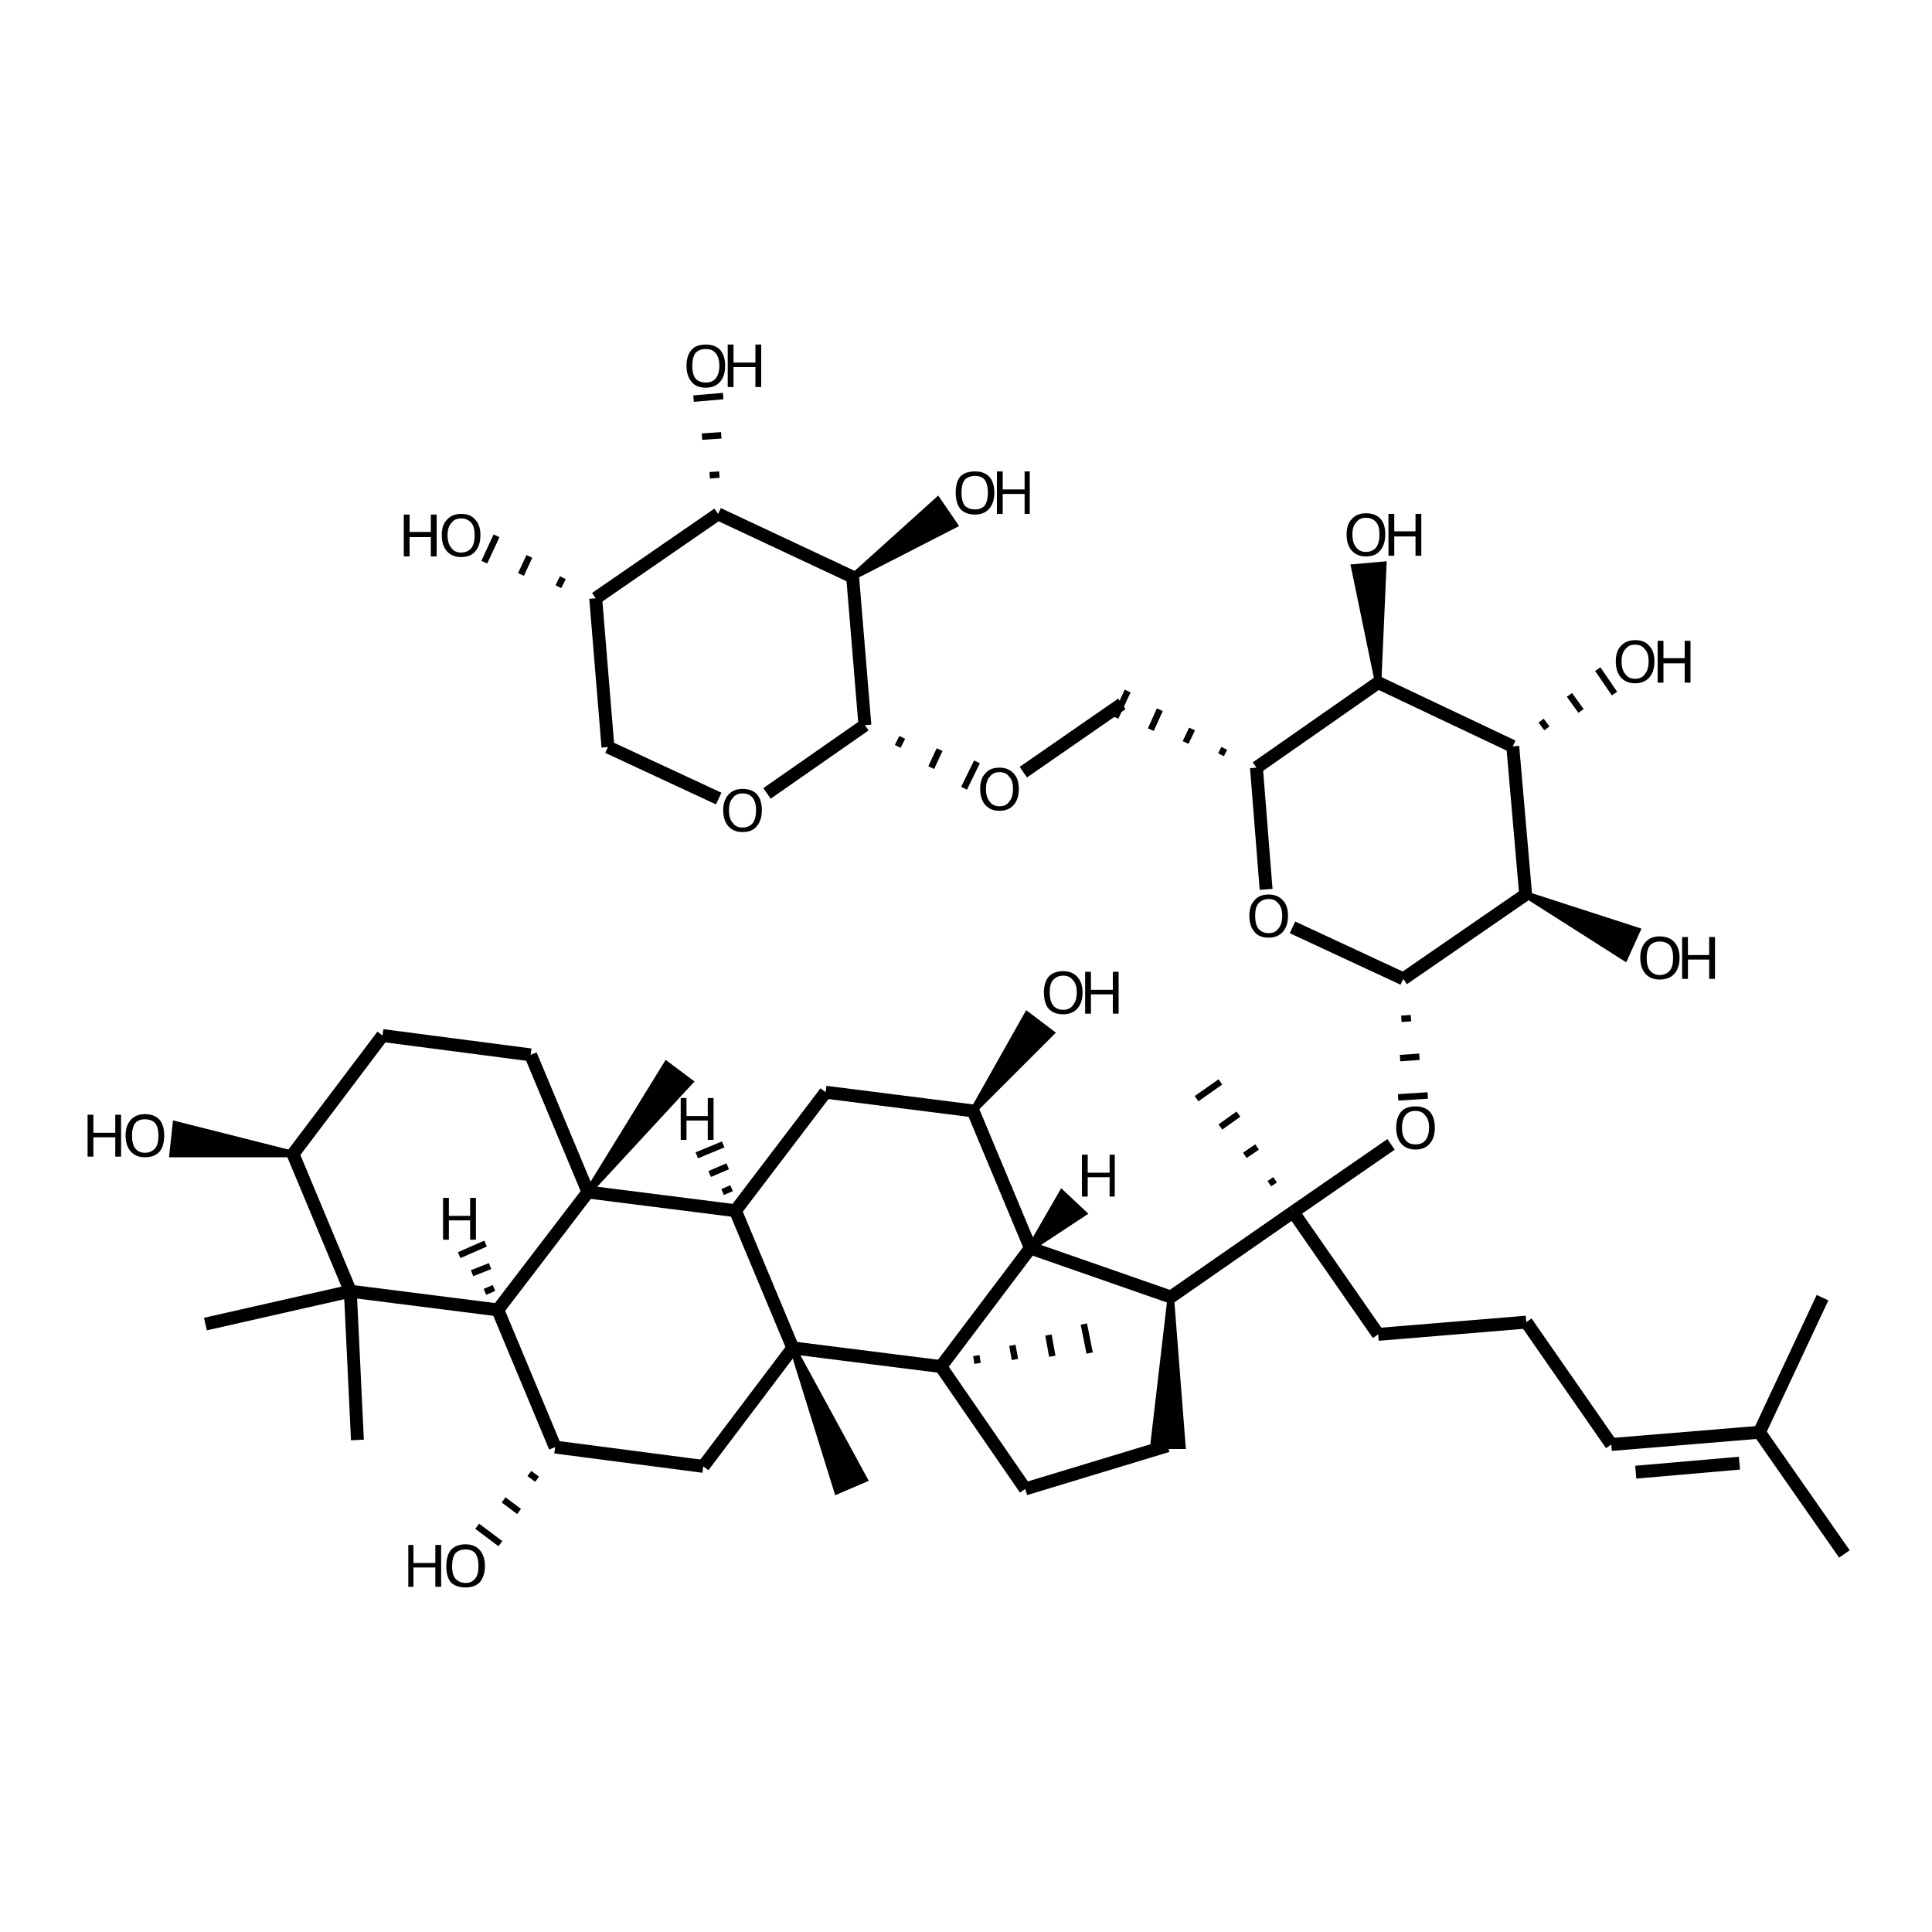<?xml version='1.0' encoding='iso-8859-1'?>
<svg version='1.1' baseProfile='full'
              xmlns='http://www.w3.org/2000/svg'
                      xmlns:rdkit='http://www.rdkit.org/xml'
                      xmlns:xlink='http://www.w3.org/1999/xlink'
                  xml:space='preserve'
width='300px' height='300px' viewBox='0 0 300 300'>
<!-- END OF HEADER -->
<path class='bond-0 atom-0 atom-1' d='M 286.4,241.3 L 273.2,222.4' style='fill:none;fill-rule:evenodd;stroke:#000000;stroke-width:2.0px;stroke-linecap:butt;stroke-linejoin:miter;stroke-opacity:1' />
<path class='bond-1 atom-1 atom-2' d='M 273.2,222.4 L 250.2,224.3' style='fill:none;fill-rule:evenodd;stroke:#000000;stroke-width:2.0px;stroke-linecap:butt;stroke-linejoin:miter;stroke-opacity:1' />
<path class='bond-1 atom-1 atom-2' d='M 270.1,227.2 L 254.0,228.6' style='fill:none;fill-rule:evenodd;stroke:#000000;stroke-width:2.0px;stroke-linecap:butt;stroke-linejoin:miter;stroke-opacity:1' />
<path class='bond-2 atom-2 atom-3' d='M 250.2,224.3 L 237.0,205.3' style='fill:none;fill-rule:evenodd;stroke:#000000;stroke-width:2.0px;stroke-linecap:butt;stroke-linejoin:miter;stroke-opacity:1' />
<path class='bond-3 atom-3 atom-4' d='M 237.0,205.3 L 214.0,207.2' style='fill:none;fill-rule:evenodd;stroke:#000000;stroke-width:2.0px;stroke-linecap:butt;stroke-linejoin:miter;stroke-opacity:1' />
<path class='bond-4 atom-4 atom-5' d='M 214.0,207.2 L 200.8,188.2' style='fill:none;fill-rule:evenodd;stroke:#000000;stroke-width:2.0px;stroke-linecap:butt;stroke-linejoin:miter;stroke-opacity:1' />
<path class='bond-5 atom-5 atom-6' d='M 200.8,188.2 L 181.8,201.4' style='fill:none;fill-rule:evenodd;stroke:#000000;stroke-width:2.0px;stroke-linecap:butt;stroke-linejoin:miter;stroke-opacity:1' />
<path class='bond-6 atom-6 atom-7' d='M 181.8,201.4 L 183.6,224.5 L 179.1,224.5 Z' style='fill:#000000;fill-rule:evenodd;fill-opacity:1;stroke:#000000;stroke-width:1.0px;stroke-linecap:butt;stroke-linejoin:miter;stroke-opacity:1;' />
<path class='bond-7 atom-7 atom-8' d='M 181.3,224.5 L 159.2,231.2' style='fill:none;fill-rule:evenodd;stroke:#000000;stroke-width:2.0px;stroke-linecap:butt;stroke-linejoin:miter;stroke-opacity:1' />
<path class='bond-8 atom-8 atom-9' d='M 159.2,231.2 L 146.1,212.2' style='fill:none;fill-rule:evenodd;stroke:#000000;stroke-width:2.0px;stroke-linecap:butt;stroke-linejoin:miter;stroke-opacity:1' />
<path class='bond-9 atom-9 atom-10' d='M 146.1,212.2 L 160.0,193.8' style='fill:none;fill-rule:evenodd;stroke:#000000;stroke-width:2.0px;stroke-linecap:butt;stroke-linejoin:miter;stroke-opacity:1' />
<path class='bond-10 atom-10 atom-11' d='M 160.0,193.8 L 151.1,172.5' style='fill:none;fill-rule:evenodd;stroke:#000000;stroke-width:2.0px;stroke-linecap:butt;stroke-linejoin:miter;stroke-opacity:1' />
<path class='bond-11 atom-11 atom-12' d='M 151.1,172.5 L 159.5,157.6 L 163.2,160.4 Z' style='fill:#000000;fill-rule:evenodd;fill-opacity:1;stroke:#000000;stroke-width:1.0px;stroke-linecap:butt;stroke-linejoin:miter;stroke-opacity:1;' />
<path class='bond-12 atom-11 atom-13' d='M 151.1,172.5 L 128.2,169.6' style='fill:none;fill-rule:evenodd;stroke:#000000;stroke-width:2.0px;stroke-linecap:butt;stroke-linejoin:miter;stroke-opacity:1' />
<path class='bond-13 atom-13 atom-14' d='M 128.2,169.6 L 114.2,188.0' style='fill:none;fill-rule:evenodd;stroke:#000000;stroke-width:2.0px;stroke-linecap:butt;stroke-linejoin:miter;stroke-opacity:1' />
<path class='bond-14 atom-14 atom-15' d='M 114.2,188.0 L 123.1,209.3' style='fill:none;fill-rule:evenodd;stroke:#000000;stroke-width:2.0px;stroke-linecap:butt;stroke-linejoin:miter;stroke-opacity:1' />
<path class='bond-15 atom-15 atom-16' d='M 123.1,209.3 L 134.2,229.7 L 130.0,231.5 Z' style='fill:#000000;fill-rule:evenodd;fill-opacity:1;stroke:#000000;stroke-width:1.0px;stroke-linecap:butt;stroke-linejoin:miter;stroke-opacity:1;' />
<path class='bond-16 atom-15 atom-17' d='M 123.1,209.3 L 109.2,227.7' style='fill:none;fill-rule:evenodd;stroke:#000000;stroke-width:2.0px;stroke-linecap:butt;stroke-linejoin:miter;stroke-opacity:1' />
<path class='bond-17 atom-17 atom-18' d='M 109.2,227.7 L 86.2,224.7' style='fill:none;fill-rule:evenodd;stroke:#000000;stroke-width:2.0px;stroke-linecap:butt;stroke-linejoin:miter;stroke-opacity:1' />
<path class='bond-18 atom-18 atom-19' d='M 86.2,224.7 L 77.3,203.4' style='fill:none;fill-rule:evenodd;stroke:#000000;stroke-width:2.0px;stroke-linecap:butt;stroke-linejoin:miter;stroke-opacity:1' />
<path class='bond-19 atom-19 atom-20' d='M 77.3,203.4 L 91.3,185.1' style='fill:none;fill-rule:evenodd;stroke:#000000;stroke-width:2.0px;stroke-linecap:butt;stroke-linejoin:miter;stroke-opacity:1' />
<path class='bond-20 atom-20 atom-21' d='M 91.3,185.1 L 103.5,165.3 L 107.1,168.0 Z' style='fill:#000000;fill-rule:evenodd;fill-opacity:1;stroke:#000000;stroke-width:1.0px;stroke-linecap:butt;stroke-linejoin:miter;stroke-opacity:1;' />
<path class='bond-21 atom-20 atom-22' d='M 91.3,185.1 L 82.4,163.8' style='fill:none;fill-rule:evenodd;stroke:#000000;stroke-width:2.0px;stroke-linecap:butt;stroke-linejoin:miter;stroke-opacity:1' />
<path class='bond-22 atom-22 atom-23' d='M 82.4,163.8 L 59.4,160.8' style='fill:none;fill-rule:evenodd;stroke:#000000;stroke-width:2.0px;stroke-linecap:butt;stroke-linejoin:miter;stroke-opacity:1' />
<path class='bond-23 atom-23 atom-24' d='M 59.4,160.8 L 45.5,179.2' style='fill:none;fill-rule:evenodd;stroke:#000000;stroke-width:2.0px;stroke-linecap:butt;stroke-linejoin:miter;stroke-opacity:1' />
<path class='bond-24 atom-24 atom-25' d='M 45.5,179.2 L 54.4,200.5' style='fill:none;fill-rule:evenodd;stroke:#000000;stroke-width:2.0px;stroke-linecap:butt;stroke-linejoin:miter;stroke-opacity:1' />
<path class='bond-25 atom-25 atom-26' d='M 54.4,200.5 L 55.5,223.6' style='fill:none;fill-rule:evenodd;stroke:#000000;stroke-width:2.0px;stroke-linecap:butt;stroke-linejoin:miter;stroke-opacity:1' />
<path class='bond-26 atom-25 atom-27' d='M 54.4,200.5 L 31.9,205.6' style='fill:none;fill-rule:evenodd;stroke:#000000;stroke-width:2.0px;stroke-linecap:butt;stroke-linejoin:miter;stroke-opacity:1' />
<path class='bond-27 atom-24 atom-28' d='M 45.5,179.2 L 26.8,179.2 L 27.3,174.6 Z' style='fill:#000000;fill-rule:evenodd;fill-opacity:1;stroke:#000000;stroke-width:1.0px;stroke-linecap:butt;stroke-linejoin:miter;stroke-opacity:1;' />
<path class='bond-28 atom-18 atom-29' d='M 82.2,228.8 L 83.4,229.7' style='fill:none;fill-rule:evenodd;stroke:#000000;stroke-width:1.0px;stroke-linecap:butt;stroke-linejoin:miter;stroke-opacity:1' />
<path class='bond-28 atom-18 atom-29' d='M 78.2,232.9 L 80.6,234.7' style='fill:none;fill-rule:evenodd;stroke:#000000;stroke-width:1.0px;stroke-linecap:butt;stroke-linejoin:miter;stroke-opacity:1' />
<path class='bond-28 atom-18 atom-29' d='M 74.1,237.0 L 77.7,239.7' style='fill:none;fill-rule:evenodd;stroke:#000000;stroke-width:1.0px;stroke-linecap:butt;stroke-linejoin:miter;stroke-opacity:1' />
<path class='bond-29 atom-9 atom-30' d='M 151.8,211.7 L 151.6,210.5' style='fill:none;fill-rule:evenodd;stroke:#000000;stroke-width:1.0px;stroke-linecap:butt;stroke-linejoin:miter;stroke-opacity:1' />
<path class='bond-29 atom-9 atom-30' d='M 157.6,211.1 L 157.2,208.9' style='fill:none;fill-rule:evenodd;stroke:#000000;stroke-width:1.0px;stroke-linecap:butt;stroke-linejoin:miter;stroke-opacity:1' />
<path class='bond-29 atom-9 atom-30' d='M 163.4,210.6 L 162.8,207.3' style='fill:none;fill-rule:evenodd;stroke:#000000;stroke-width:1.0px;stroke-linecap:butt;stroke-linejoin:miter;stroke-opacity:1' />
<path class='bond-29 atom-9 atom-30' d='M 169.2,210.1 L 168.3,205.6' style='fill:none;fill-rule:evenodd;stroke:#000000;stroke-width:1.0px;stroke-linecap:butt;stroke-linejoin:miter;stroke-opacity:1' />
<path class='bond-30 atom-5 atom-31' d='M 200.8,188.2 L 216.0,177.7' style='fill:none;fill-rule:evenodd;stroke:#000000;stroke-width:2.0px;stroke-linecap:butt;stroke-linejoin:miter;stroke-opacity:1' />
<path class='bond-31 atom-32 atom-31' d='M 217.6,158.2 L 219.1,158.1' style='fill:none;fill-rule:evenodd;stroke:#000000;stroke-width:1.0px;stroke-linecap:butt;stroke-linejoin:miter;stroke-opacity:1' />
<path class='bond-31 atom-32 atom-31' d='M 217.4,164.3 L 220.4,164.1' style='fill:none;fill-rule:evenodd;stroke:#000000;stroke-width:1.0px;stroke-linecap:butt;stroke-linejoin:miter;stroke-opacity:1' />
<path class='bond-31 atom-32 atom-31' d='M 217.1,170.4 L 221.7,170.1' style='fill:none;fill-rule:evenodd;stroke:#000000;stroke-width:1.0px;stroke-linecap:butt;stroke-linejoin:miter;stroke-opacity:1' />
<path class='bond-32 atom-32 atom-33' d='M 217.9,152.0 L 200.7,144.0' style='fill:none;fill-rule:evenodd;stroke:#000000;stroke-width:2.0px;stroke-linecap:butt;stroke-linejoin:miter;stroke-opacity:1' />
<path class='bond-33 atom-33 atom-34' d='M 196.6,138.1 L 195.1,119.2' style='fill:none;fill-rule:evenodd;stroke:#000000;stroke-width:2.0px;stroke-linecap:butt;stroke-linejoin:miter;stroke-opacity:1' />
<path class='bond-34 atom-34 atom-35' d='M 190.1,116.2 L 189.6,117.2' style='fill:none;fill-rule:evenodd;stroke:#000000;stroke-width:1.0px;stroke-linecap:butt;stroke-linejoin:miter;stroke-opacity:1' />
<path class='bond-34 atom-34 atom-35' d='M 185.1,113.2 L 184.1,115.3' style='fill:none;fill-rule:evenodd;stroke:#000000;stroke-width:1.0px;stroke-linecap:butt;stroke-linejoin:miter;stroke-opacity:1' />
<path class='bond-34 atom-34 atom-35' d='M 180.1,110.2 L 178.7,113.3' style='fill:none;fill-rule:evenodd;stroke:#000000;stroke-width:1.0px;stroke-linecap:butt;stroke-linejoin:miter;stroke-opacity:1' />
<path class='bond-34 atom-34 atom-35' d='M 175.1,107.3 L 173.2,111.4' style='fill:none;fill-rule:evenodd;stroke:#000000;stroke-width:1.0px;stroke-linecap:butt;stroke-linejoin:miter;stroke-opacity:1' />
<path class='bond-35 atom-35 atom-36' d='M 174.2,109.3 L 158.9,119.9' style='fill:none;fill-rule:evenodd;stroke:#000000;stroke-width:2.0px;stroke-linecap:butt;stroke-linejoin:miter;stroke-opacity:1' />
<path class='bond-36 atom-37 atom-36' d='M 139.4,115.9 L 140.1,114.5' style='fill:none;fill-rule:evenodd;stroke:#000000;stroke-width:1.0px;stroke-linecap:butt;stroke-linejoin:miter;stroke-opacity:1' />
<path class='bond-36 atom-37 atom-36' d='M 144.6,119.2 L 145.9,116.4' style='fill:none;fill-rule:evenodd;stroke:#000000;stroke-width:1.0px;stroke-linecap:butt;stroke-linejoin:miter;stroke-opacity:1' />
<path class='bond-36 atom-37 atom-36' d='M 149.7,122.4 L 151.7,118.3' style='fill:none;fill-rule:evenodd;stroke:#000000;stroke-width:1.0px;stroke-linecap:butt;stroke-linejoin:miter;stroke-opacity:1' />
<path class='bond-37 atom-37 atom-38' d='M 134.3,112.6 L 119.1,123.2' style='fill:none;fill-rule:evenodd;stroke:#000000;stroke-width:2.0px;stroke-linecap:butt;stroke-linejoin:miter;stroke-opacity:1' />
<path class='bond-38 atom-38 atom-39' d='M 111.6,124.0 L 94.4,116.0' style='fill:none;fill-rule:evenodd;stroke:#000000;stroke-width:2.0px;stroke-linecap:butt;stroke-linejoin:miter;stroke-opacity:1' />
<path class='bond-39 atom-39 atom-40' d='M 94.4,116.0 L 92.5,92.9' style='fill:none;fill-rule:evenodd;stroke:#000000;stroke-width:2.0px;stroke-linecap:butt;stroke-linejoin:miter;stroke-opacity:1' />
<path class='bond-40 atom-40 atom-41' d='M 92.5,92.9 L 111.5,79.8' style='fill:none;fill-rule:evenodd;stroke:#000000;stroke-width:2.0px;stroke-linecap:butt;stroke-linejoin:miter;stroke-opacity:1' />
<path class='bond-41 atom-41 atom-42' d='M 111.5,79.8 L 132.4,89.6' style='fill:none;fill-rule:evenodd;stroke:#000000;stroke-width:2.0px;stroke-linecap:butt;stroke-linejoin:miter;stroke-opacity:1' />
<path class='bond-42 atom-42 atom-43' d='M 132.4,89.6 L 145.6,77.7 L 148.2,81.5 Z' style='fill:#000000;fill-rule:evenodd;fill-opacity:1;stroke:#000000;stroke-width:1.0px;stroke-linecap:butt;stroke-linejoin:miter;stroke-opacity:1;' />
<path class='bond-43 atom-41 atom-44' d='M 111.7,73.7 L 110.2,73.8' style='fill:none;fill-rule:evenodd;stroke:#000000;stroke-width:1.0px;stroke-linecap:butt;stroke-linejoin:miter;stroke-opacity:1' />
<path class='bond-43 atom-41 atom-44' d='M 112.0,67.6 L 109.0,67.8' style='fill:none;fill-rule:evenodd;stroke:#000000;stroke-width:1.0px;stroke-linecap:butt;stroke-linejoin:miter;stroke-opacity:1' />
<path class='bond-43 atom-41 atom-44' d='M 112.3,61.5 L 107.7,61.9' style='fill:none;fill-rule:evenodd;stroke:#000000;stroke-width:1.0px;stroke-linecap:butt;stroke-linejoin:miter;stroke-opacity:1' />
<path class='bond-44 atom-40 atom-45' d='M 87.4,89.7 L 86.7,91.1' style='fill:none;fill-rule:evenodd;stroke:#000000;stroke-width:1.0px;stroke-linecap:butt;stroke-linejoin:miter;stroke-opacity:1' />
<path class='bond-44 atom-40 atom-45' d='M 82.2,86.4 L 80.9,89.2' style='fill:none;fill-rule:evenodd;stroke:#000000;stroke-width:1.0px;stroke-linecap:butt;stroke-linejoin:miter;stroke-opacity:1' />
<path class='bond-44 atom-40 atom-45' d='M 77.1,83.2 L 75.2,87.3' style='fill:none;fill-rule:evenodd;stroke:#000000;stroke-width:1.0px;stroke-linecap:butt;stroke-linejoin:miter;stroke-opacity:1' />
<path class='bond-45 atom-34 atom-46' d='M 195.1,119.2 L 214.0,106.0' style='fill:none;fill-rule:evenodd;stroke:#000000;stroke-width:2.0px;stroke-linecap:butt;stroke-linejoin:miter;stroke-opacity:1' />
<path class='bond-46 atom-46 atom-47' d='M 214.0,106.0 L 234.9,115.9' style='fill:none;fill-rule:evenodd;stroke:#000000;stroke-width:2.0px;stroke-linecap:butt;stroke-linejoin:miter;stroke-opacity:1' />
<path class='bond-47 atom-47 atom-48' d='M 234.9,115.9 L 236.9,138.9' style='fill:none;fill-rule:evenodd;stroke:#000000;stroke-width:2.0px;stroke-linecap:butt;stroke-linejoin:miter;stroke-opacity:1' />
<path class='bond-48 atom-48 atom-49' d='M 236.9,138.9 L 254.2,144.5 L 252.3,148.7 Z' style='fill:#000000;fill-rule:evenodd;fill-opacity:1;stroke:#000000;stroke-width:1.0px;stroke-linecap:butt;stroke-linejoin:miter;stroke-opacity:1;' />
<path class='bond-49 atom-47 atom-50' d='M 240.2,113.1 L 239.3,111.9' style='fill:none;fill-rule:evenodd;stroke:#000000;stroke-width:1.0px;stroke-linecap:butt;stroke-linejoin:miter;stroke-opacity:1' />
<path class='bond-49 atom-47 atom-50' d='M 245.5,110.4 L 243.7,107.9' style='fill:none;fill-rule:evenodd;stroke:#000000;stroke-width:1.0px;stroke-linecap:butt;stroke-linejoin:miter;stroke-opacity:1' />
<path class='bond-49 atom-47 atom-50' d='M 250.7,107.7 L 248.1,103.9' style='fill:none;fill-rule:evenodd;stroke:#000000;stroke-width:1.0px;stroke-linecap:butt;stroke-linejoin:miter;stroke-opacity:1' />
<path class='bond-50 atom-46 atom-51' d='M 214.0,106.0 L 210.3,88.1 L 214.8,87.7 Z' style='fill:#000000;fill-rule:evenodd;fill-opacity:1;stroke:#000000;stroke-width:1.0px;stroke-linecap:butt;stroke-linejoin:miter;stroke-opacity:1;' />
<path class='bond-51 atom-5 atom-52' d='M 198.0,183.2 L 197.1,183.8' style='fill:none;fill-rule:evenodd;stroke:#000000;stroke-width:1.0px;stroke-linecap:butt;stroke-linejoin:miter;stroke-opacity:1' />
<path class='bond-51 atom-5 atom-52' d='M 195.2,178.1 L 193.3,179.4' style='fill:none;fill-rule:evenodd;stroke:#000000;stroke-width:1.0px;stroke-linecap:butt;stroke-linejoin:miter;stroke-opacity:1' />
<path class='bond-51 atom-5 atom-52' d='M 192.3,173.0 L 189.5,175.0' style='fill:none;fill-rule:evenodd;stroke:#000000;stroke-width:1.0px;stroke-linecap:butt;stroke-linejoin:miter;stroke-opacity:1' />
<path class='bond-51 atom-5 atom-52' d='M 189.5,168.0 L 185.8,170.6' style='fill:none;fill-rule:evenodd;stroke:#000000;stroke-width:1.0px;stroke-linecap:butt;stroke-linejoin:miter;stroke-opacity:1' />
<path class='bond-52 atom-1 atom-53' d='M 273.2,222.4 L 283.0,201.5' style='fill:none;fill-rule:evenodd;stroke:#000000;stroke-width:2.0px;stroke-linecap:butt;stroke-linejoin:miter;stroke-opacity:1' />
<path class='bond-53 atom-10 atom-6' d='M 160.0,193.8 L 181.8,201.4' style='fill:none;fill-rule:evenodd;stroke:#000000;stroke-width:2.0px;stroke-linecap:butt;stroke-linejoin:miter;stroke-opacity:1' />
<path class='bond-54 atom-20 atom-14' d='M 91.3,185.1 L 114.2,188.0' style='fill:none;fill-rule:evenodd;stroke:#000000;stroke-width:2.0px;stroke-linecap:butt;stroke-linejoin:miter;stroke-opacity:1' />
<path class='bond-55 atom-48 atom-32' d='M 236.9,138.9 L 217.9,152.0' style='fill:none;fill-rule:evenodd;stroke:#000000;stroke-width:2.0px;stroke-linecap:butt;stroke-linejoin:miter;stroke-opacity:1' />
<path class='bond-56 atom-15 atom-9' d='M 123.1,209.3 L 146.1,212.2' style='fill:none;fill-rule:evenodd;stroke:#000000;stroke-width:2.0px;stroke-linecap:butt;stroke-linejoin:miter;stroke-opacity:1' />
<path class='bond-57 atom-25 atom-19' d='M 54.4,200.5 L 77.3,203.4' style='fill:none;fill-rule:evenodd;stroke:#000000;stroke-width:2.0px;stroke-linecap:butt;stroke-linejoin:miter;stroke-opacity:1' />
<path class='bond-58 atom-42 atom-37' d='M 132.4,89.6 L 134.3,112.6' style='fill:none;fill-rule:evenodd;stroke:#000000;stroke-width:2.0px;stroke-linecap:butt;stroke-linejoin:miter;stroke-opacity:1' />
<path class='bond-59 atom-10 atom-54' d='M 160.0,193.8 L 164.9,185.3 L 168.2,188.4 Z' style='fill:#000000;fill-rule:evenodd;fill-opacity:1;stroke:#000000;stroke-width:1.0px;stroke-linecap:butt;stroke-linejoin:miter;stroke-opacity:1;' />
<path class='bond-60 atom-14 atom-55' d='M 113.6,184.5 L 112.2,185.1' style='fill:none;fill-rule:evenodd;stroke:#000000;stroke-width:1.0px;stroke-linecap:butt;stroke-linejoin:miter;stroke-opacity:1' />
<path class='bond-60 atom-14 atom-55' d='M 113.0,181.1 L 110.2,182.3' style='fill:none;fill-rule:evenodd;stroke:#000000;stroke-width:1.0px;stroke-linecap:butt;stroke-linejoin:miter;stroke-opacity:1' />
<path class='bond-60 atom-14 atom-55' d='M 112.3,177.7 L 108.2,179.4' style='fill:none;fill-rule:evenodd;stroke:#000000;stroke-width:1.0px;stroke-linecap:butt;stroke-linejoin:miter;stroke-opacity:1' />
<path class='bond-61 atom-19 atom-56' d='M 76.7,200.0 L 75.3,200.6' style='fill:none;fill-rule:evenodd;stroke:#000000;stroke-width:1.0px;stroke-linecap:butt;stroke-linejoin:miter;stroke-opacity:1' />
<path class='bond-61 atom-19 atom-56' d='M 76.1,196.6 L 73.3,197.7' style='fill:none;fill-rule:evenodd;stroke:#000000;stroke-width:1.0px;stroke-linecap:butt;stroke-linejoin:miter;stroke-opacity:1' />
<path class='bond-61 atom-19 atom-56' d='M 75.4,193.1 L 71.3,194.9' style='fill:none;fill-rule:evenodd;stroke:#000000;stroke-width:1.0px;stroke-linecap:butt;stroke-linejoin:miter;stroke-opacity:1' />
<path class='atom-12' d='M 162.1 154.1
Q 162.1 152.6, 162.8 151.7
Q 163.6 150.8, 165.1 150.8
Q 166.5 150.8, 167.3 151.7
Q 168.1 152.6, 168.1 154.1
Q 168.1 155.7, 167.3 156.6
Q 166.5 157.5, 165.1 157.5
Q 163.6 157.5, 162.8 156.6
Q 162.1 155.7, 162.1 154.1
M 165.1 156.8
Q 166.1 156.8, 166.6 156.1
Q 167.2 155.4, 167.2 154.1
Q 167.2 152.8, 166.6 152.2
Q 166.1 151.5, 165.1 151.5
Q 164.1 151.5, 163.5 152.2
Q 163.0 152.8, 163.0 154.1
Q 163.0 155.4, 163.5 156.1
Q 164.1 156.8, 165.1 156.8
' fill='#000000'/>
<path class='atom-12' d='M 168.5 150.9
L 169.4 150.9
L 169.4 153.7
L 172.8 153.7
L 172.8 150.9
L 173.7 150.9
L 173.7 157.4
L 172.8 157.4
L 172.8 154.4
L 169.4 154.4
L 169.4 157.4
L 168.5 157.4
L 168.5 150.9
' fill='#000000'/>
<path class='atom-28' d='M 13.6 173.1
L 14.5 173.1
L 14.5 175.9
L 17.9 175.9
L 17.9 173.1
L 18.8 173.1
L 18.8 179.6
L 17.9 179.6
L 17.9 176.6
L 14.5 176.6
L 14.5 179.6
L 13.6 179.6
L 13.6 173.1
' fill='#000000'/>
<path class='atom-28' d='M 19.5 176.3
Q 19.5 174.8, 20.3 173.9
Q 21.1 173.0, 22.5 173.0
Q 24.0 173.0, 24.8 173.9
Q 25.5 174.8, 25.5 176.3
Q 25.5 177.9, 24.8 178.8
Q 24.0 179.7, 22.5 179.7
Q 21.1 179.7, 20.3 178.8
Q 19.5 177.9, 19.5 176.3
M 22.5 179.0
Q 23.5 179.0, 24.1 178.3
Q 24.6 177.7, 24.6 176.3
Q 24.6 175.1, 24.1 174.4
Q 23.5 173.8, 22.5 173.8
Q 21.5 173.8, 21.0 174.4
Q 20.5 175.1, 20.5 176.3
Q 20.5 177.7, 21.0 178.3
Q 21.5 179.0, 22.5 179.0
' fill='#000000'/>
<path class='atom-29' d='M 63.4 239.9
L 64.2 239.9
L 64.2 242.7
L 67.6 242.7
L 67.6 239.9
L 68.5 239.9
L 68.5 246.4
L 67.6 246.4
L 67.6 243.4
L 64.2 243.4
L 64.2 246.4
L 63.4 246.4
L 63.4 239.9
' fill='#000000'/>
<path class='atom-29' d='M 69.3 243.2
Q 69.3 241.6, 70.0 240.7
Q 70.8 239.8, 72.3 239.8
Q 73.7 239.8, 74.5 240.7
Q 75.3 241.6, 75.3 243.2
Q 75.3 244.7, 74.5 245.7
Q 73.7 246.5, 72.3 246.5
Q 70.8 246.5, 70.0 245.7
Q 69.3 244.8, 69.3 243.2
M 72.3 245.8
Q 73.3 245.8, 73.8 245.1
Q 74.3 244.5, 74.3 243.2
Q 74.3 241.9, 73.8 241.2
Q 73.3 240.6, 72.3 240.6
Q 71.3 240.6, 70.7 241.2
Q 70.2 241.9, 70.2 243.2
Q 70.2 244.5, 70.7 245.1
Q 71.3 245.8, 72.3 245.8
' fill='#000000'/>
<path class='atom-31' d='M 216.8 175.1
Q 216.8 173.5, 217.6 172.6
Q 218.3 171.8, 219.8 171.8
Q 221.2 171.8, 222.0 172.6
Q 222.8 173.5, 222.8 175.1
Q 222.8 176.7, 222.0 177.6
Q 221.2 178.5, 219.8 178.5
Q 218.4 178.5, 217.6 177.6
Q 216.8 176.7, 216.8 175.1
M 219.8 177.7
Q 220.8 177.7, 221.3 177.1
Q 221.9 176.4, 221.9 175.1
Q 221.9 173.8, 221.3 173.2
Q 220.8 172.5, 219.8 172.5
Q 218.8 172.5, 218.3 173.1
Q 217.7 173.8, 217.7 175.1
Q 217.7 176.4, 218.3 177.1
Q 218.8 177.7, 219.8 177.7
' fill='#000000'/>
<path class='atom-33' d='M 194.0 142.2
Q 194.0 140.6, 194.8 139.8
Q 195.5 138.9, 197.0 138.9
Q 198.4 138.9, 199.2 139.8
Q 200.0 140.6, 200.0 142.2
Q 200.0 143.8, 199.2 144.7
Q 198.4 145.6, 197.0 145.6
Q 195.5 145.6, 194.8 144.7
Q 194.0 143.8, 194.0 142.2
M 197.0 144.9
Q 198.0 144.9, 198.5 144.2
Q 199.1 143.5, 199.1 142.2
Q 199.1 140.9, 198.5 140.3
Q 198.0 139.6, 197.0 139.6
Q 196.0 139.6, 195.4 140.3
Q 194.9 140.9, 194.9 142.2
Q 194.9 143.5, 195.4 144.2
Q 196.0 144.9, 197.0 144.9
' fill='#000000'/>
<path class='atom-36' d='M 152.2 122.5
Q 152.2 120.9, 153.0 120.1
Q 153.7 119.2, 155.2 119.2
Q 156.6 119.2, 157.4 120.1
Q 158.2 120.9, 158.2 122.5
Q 158.2 124.1, 157.4 125.0
Q 156.6 125.9, 155.2 125.9
Q 153.8 125.9, 153.0 125.0
Q 152.2 124.1, 152.2 122.5
M 155.2 125.2
Q 156.2 125.2, 156.7 124.5
Q 157.3 123.8, 157.3 122.5
Q 157.3 121.2, 156.7 120.6
Q 156.2 119.9, 155.2 119.9
Q 154.2 119.9, 153.7 120.6
Q 153.1 121.2, 153.1 122.5
Q 153.1 123.8, 153.7 124.5
Q 154.2 125.2, 155.2 125.2
' fill='#000000'/>
<path class='atom-38' d='M 112.3 125.8
Q 112.3 124.3, 113.1 123.4
Q 113.9 122.5, 115.3 122.5
Q 116.8 122.5, 117.6 123.4
Q 118.3 124.3, 118.3 125.8
Q 118.3 127.4, 117.5 128.3
Q 116.8 129.2, 115.3 129.2
Q 113.9 129.2, 113.1 128.3
Q 112.3 127.4, 112.3 125.8
M 115.3 128.5
Q 116.3 128.5, 116.9 127.8
Q 117.4 127.1, 117.4 125.8
Q 117.4 124.6, 116.9 123.9
Q 116.3 123.2, 115.3 123.2
Q 114.3 123.2, 113.8 123.9
Q 113.2 124.5, 113.2 125.8
Q 113.2 127.2, 113.8 127.8
Q 114.3 128.5, 115.3 128.5
' fill='#000000'/>
<path class='atom-43' d='M 148.4 76.5
Q 148.4 74.9, 149.1 74.0
Q 149.9 73.2, 151.4 73.2
Q 152.8 73.2, 153.6 74.0
Q 154.4 74.9, 154.4 76.5
Q 154.4 78.1, 153.6 79.0
Q 152.8 79.9, 151.4 79.9
Q 149.9 79.9, 149.1 79.0
Q 148.4 78.1, 148.4 76.5
M 151.4 79.1
Q 152.4 79.1, 152.9 78.5
Q 153.4 77.8, 153.4 76.5
Q 153.4 75.2, 152.9 74.5
Q 152.4 73.9, 151.4 73.9
Q 150.4 73.9, 149.8 74.5
Q 149.3 75.2, 149.3 76.5
Q 149.3 77.8, 149.8 78.5
Q 150.4 79.1, 151.4 79.1
' fill='#000000'/>
<path class='atom-43' d='M 154.8 73.2
L 155.7 73.2
L 155.7 76.0
L 159.1 76.0
L 159.1 73.2
L 159.9 73.2
L 159.9 79.8
L 159.1 79.8
L 159.1 76.7
L 155.7 76.7
L 155.7 79.8
L 154.8 79.8
L 154.8 73.2
' fill='#000000'/>
<path class='atom-44' d='M 106.6 56.8
Q 106.6 55.2, 107.4 54.3
Q 108.1 53.5, 109.6 53.5
Q 111.0 53.5, 111.8 54.3
Q 112.6 55.2, 112.6 56.8
Q 112.6 58.4, 111.8 59.3
Q 111.0 60.2, 109.6 60.2
Q 108.1 60.2, 107.4 59.3
Q 106.6 58.4, 106.6 56.8
M 109.6 59.4
Q 110.6 59.4, 111.1 58.8
Q 111.7 58.1, 111.7 56.8
Q 111.7 55.5, 111.1 54.8
Q 110.6 54.2, 109.6 54.2
Q 108.6 54.2, 108.0 54.8
Q 107.5 55.5, 107.5 56.8
Q 107.5 58.1, 108.0 58.8
Q 108.6 59.4, 109.6 59.4
' fill='#000000'/>
<path class='atom-44' d='M 113.0 53.5
L 113.9 53.5
L 113.9 56.3
L 117.3 56.3
L 117.3 53.5
L 118.2 53.5
L 118.2 60.1
L 117.3 60.1
L 117.3 57.0
L 113.9 57.0
L 113.9 60.1
L 113.0 60.1
L 113.0 53.5
' fill='#000000'/>
<path class='atom-45' d='M 62.7 79.9
L 63.6 79.9
L 63.6 82.6
L 66.9 82.6
L 66.9 79.9
L 67.8 79.9
L 67.8 86.4
L 66.9 86.4
L 66.9 83.4
L 63.6 83.4
L 63.6 86.4
L 62.7 86.4
L 62.7 79.9
' fill='#000000'/>
<path class='atom-45' d='M 68.6 83.1
Q 68.6 81.5, 69.4 80.7
Q 70.2 79.8, 71.6 79.8
Q 73.1 79.8, 73.8 80.7
Q 74.6 81.5, 74.6 83.1
Q 74.6 84.7, 73.8 85.6
Q 73.1 86.5, 71.6 86.5
Q 70.2 86.5, 69.4 85.6
Q 68.6 84.7, 68.6 83.1
M 71.6 85.8
Q 72.6 85.8, 73.2 85.1
Q 73.7 84.4, 73.7 83.1
Q 73.7 81.8, 73.2 81.2
Q 72.6 80.5, 71.6 80.5
Q 70.6 80.5, 70.1 81.2
Q 69.5 81.8, 69.5 83.1
Q 69.5 84.4, 70.1 85.1
Q 70.6 85.8, 71.6 85.8
' fill='#000000'/>
<path class='atom-49' d='M 254.7 148.7
Q 254.7 147.2, 255.5 146.3
Q 256.3 145.4, 257.7 145.4
Q 259.2 145.4, 260.0 146.3
Q 260.8 147.2, 260.8 148.7
Q 260.8 150.3, 260.0 151.2
Q 259.2 152.1, 257.7 152.1
Q 256.3 152.1, 255.5 151.2
Q 254.7 150.3, 254.7 148.7
M 257.7 151.4
Q 258.7 151.4, 259.3 150.7
Q 259.8 150.1, 259.8 148.7
Q 259.8 147.5, 259.3 146.8
Q 258.7 146.2, 257.7 146.2
Q 256.8 146.2, 256.2 146.8
Q 255.7 147.5, 255.7 148.7
Q 255.7 150.1, 256.2 150.7
Q 256.8 151.4, 257.7 151.4
' fill='#000000'/>
<path class='atom-49' d='M 261.2 145.5
L 262.1 145.5
L 262.1 148.3
L 265.4 148.3
L 265.4 145.5
L 266.3 145.5
L 266.3 152.0
L 265.4 152.0
L 265.4 149.0
L 262.1 149.0
L 262.1 152.0
L 261.2 152.0
L 261.2 145.5
' fill='#000000'/>
<path class='atom-50' d='M 250.9 102.7
Q 250.9 101.1, 251.7 100.3
Q 252.5 99.4, 253.9 99.4
Q 255.4 99.4, 256.1 100.3
Q 256.9 101.1, 256.9 102.7
Q 256.9 104.3, 256.1 105.2
Q 255.3 106.1, 253.9 106.1
Q 252.5 106.1, 251.7 105.2
Q 250.9 104.3, 250.9 102.7
M 253.9 105.4
Q 254.9 105.4, 255.4 104.7
Q 256.0 104.0, 256.0 102.7
Q 256.0 101.4, 255.4 100.8
Q 254.9 100.1, 253.9 100.1
Q 252.9 100.1, 252.4 100.8
Q 251.8 101.4, 251.8 102.7
Q 251.8 104.0, 252.4 104.7
Q 252.9 105.4, 253.9 105.4
' fill='#000000'/>
<path class='atom-50' d='M 257.4 99.5
L 258.3 99.5
L 258.3 102.2
L 261.6 102.2
L 261.6 99.5
L 262.5 99.5
L 262.5 106.0
L 261.6 106.0
L 261.6 103.0
L 258.3 103.0
L 258.3 106.0
L 257.4 106.0
L 257.4 99.5
' fill='#000000'/>
<path class='atom-51' d='M 209.1 83.0
Q 209.1 81.4, 209.9 80.6
Q 210.7 79.7, 212.1 79.7
Q 213.6 79.7, 214.4 80.6
Q 215.1 81.4, 215.1 83.0
Q 215.1 84.6, 214.3 85.5
Q 213.6 86.4, 212.1 86.4
Q 210.7 86.4, 209.9 85.5
Q 209.1 84.6, 209.1 83.0
M 212.1 85.7
Q 213.1 85.7, 213.7 85.0
Q 214.2 84.3, 214.2 83.0
Q 214.2 81.7, 213.7 81.1
Q 213.1 80.4, 212.1 80.4
Q 211.1 80.4, 210.6 81.1
Q 210.0 81.7, 210.0 83.0
Q 210.0 84.3, 210.6 85.0
Q 211.1 85.7, 212.1 85.7
' fill='#000000'/>
<path class='atom-51' d='M 215.6 79.8
L 216.5 79.8
L 216.5 82.5
L 219.8 82.5
L 219.8 79.8
L 220.7 79.8
L 220.7 86.3
L 219.8 86.3
L 219.8 83.3
L 216.5 83.3
L 216.5 86.3
L 215.6 86.3
L 215.6 79.8
' fill='#000000'/>
<path class='atom-54' d='M 168.0 179.3
L 168.9 179.3
L 168.9 182.1
L 172.3 182.1
L 172.3 179.3
L 173.1 179.3
L 173.1 185.8
L 172.3 185.8
L 172.3 182.8
L 168.9 182.8
L 168.9 185.8
L 168.0 185.8
L 168.0 179.3
' fill='#000000'/>
<path class='atom-55' d='M 105.7 170.5
L 106.6 170.5
L 106.6 173.3
L 109.9 173.3
L 109.9 170.5
L 110.8 170.5
L 110.8 177.0
L 109.9 177.0
L 109.9 174.0
L 106.6 174.0
L 106.6 177.0
L 105.7 177.0
L 105.7 170.5
' fill='#000000'/>
<path class='atom-56' d='M 68.8 186.0
L 69.7 186.0
L 69.7 188.8
L 73.0 188.8
L 73.0 186.0
L 73.9 186.0
L 73.9 192.5
L 73.0 192.5
L 73.0 189.5
L 69.7 189.5
L 69.7 192.5
L 68.8 192.5
L 68.8 186.0
' fill='#000000'/>
</svg>
